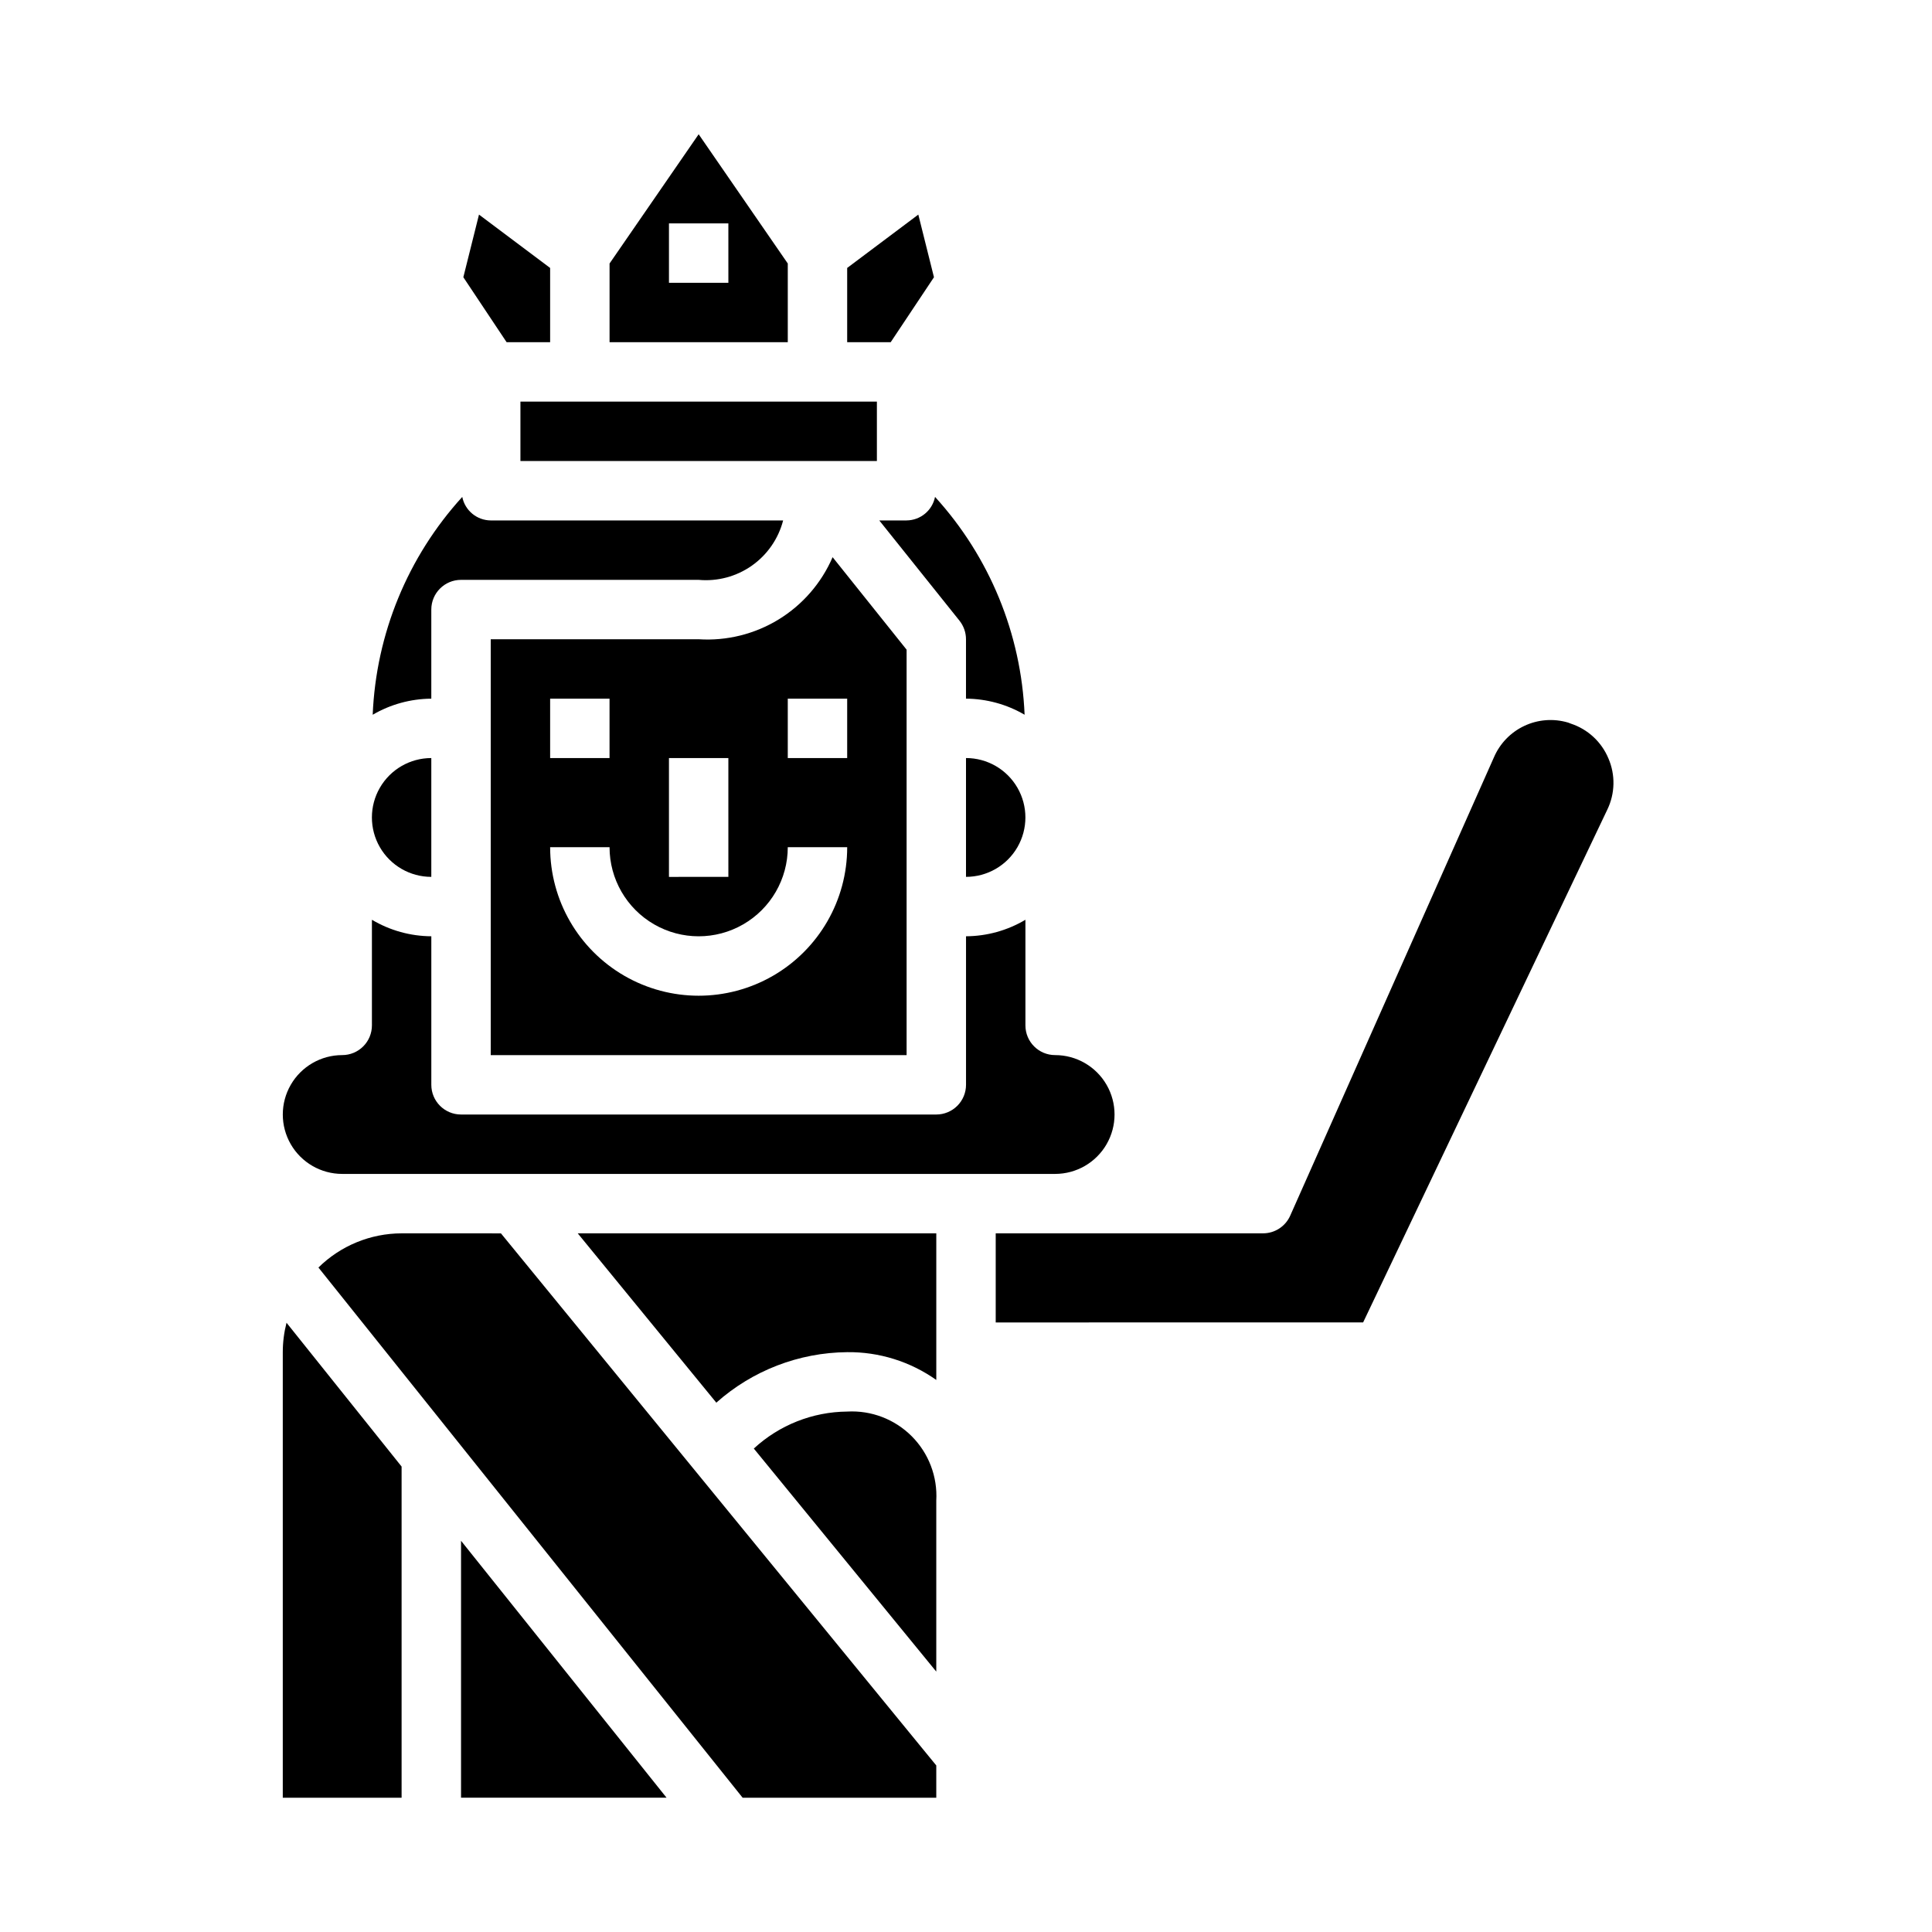 <?xml version="1.0" encoding="UTF-8"?>
<!-- Uploaded to: SVG Repo, www.svgrepo.com, Generator: SVG Repo Mixer Tools -->
<svg fill="#000000" width="800px" height="800px" version="1.1" viewBox="144 144 512 512" xmlns="http://www.w3.org/2000/svg">
 <g>
  <path d="m352.77 213.83-23.617-34.25-23.613 34.25v20.855h47.23zm-15.742 5.109h-15.746v-15.742h15.742z"/>
  <path d="m384.25 281.92h-7.234l21.254 26.566c1.117 1.398 1.727 3.133 1.727 4.922v15.742c5.461 0.039 10.816 1.504 15.531 4.262-0.887-21.434-9.289-41.871-23.734-57.727-0.719 3.602-3.871 6.203-7.543 6.234z"/>
  <path d="m391.51 217.47-4.148-16.602-18.852 14.141v19.68h11.531z"/>
  <path d="m289.79 234.69v-19.68l-18.852-14.141-4.148 16.602 11.469 17.219z"/>
  <path d="m400 344.89v31.488c5.625 0 10.82-3 13.633-7.871 2.812-4.871 2.812-10.875 0-15.746s-8.008-7.871-13.633-7.871z"/>
  <path d="m258.3 305.54c0-4.348 3.527-7.871 7.875-7.871h62.977-0.004c4.996 0.457 9.988-0.875 14.09-3.758 4.102-2.887 7.043-7.133 8.301-11.988h-77.492c-3.676-0.031-6.824-2.633-7.543-6.234-14.445 15.855-22.848 36.293-23.734 57.727 4.715-2.758 10.07-4.223 15.531-4.262z"/>
  <path d="m281.92 250.43h94.465v15.742h-94.465z"/>
  <path d="m274.05 313.41v110.21h110.21v-107.45l-19.609-24.512c-2.953 6.844-7.945 12.605-14.301 16.5-6.356 3.891-13.758 5.727-21.195 5.25zm15.742 15.742h15.742v15.742l-15.742 0.004zm62.977 0h15.742v15.742l-15.742 0.004zm0 39.359h15.742l0.004 0.004c0 14.062-7.504 27.055-19.68 34.086-12.18 7.031-27.184 7.031-39.363 0-12.176-7.031-19.68-20.023-19.68-34.086h15.746c0 8.438 4.5 16.23 11.809 20.449 7.305 4.219 16.309 4.219 23.613 0 7.309-4.219 11.809-12.012 11.809-20.449zm-15.742 7.871-15.746 0.004v-31.488h15.742z"/>
  <path d="m333.83 515.72c9.559-8.516 21.883-13.27 34.684-13.383 8.449-0.098 16.715 2.484 23.613 7.367v-38.855h-95.023z"/>
  <path d="m368.51 518.08c-9.18 0.078-18 3.574-24.742 9.801l48.355 59.113v-45.297c0.363-6.367-2.012-12.586-6.519-17.094-4.512-4.512-10.727-6.883-17.094-6.523z"/>
  <path d="m250.43 470.85c-8.25 0.016-16.164 3.269-22.043 9.059l112.42 140.51h51.316v-8.555l-115.37-141.01z"/>
  <path d="m258.3 376.38v-31.488c-5.625 0-10.82 3-13.633 7.871s-2.812 10.875 0 15.746c2.812 4.871 8.008 7.871 13.633 7.871z"/>
  <path d="m570.24 344.97c-1.828-4.375-5.473-7.738-9.98-9.211-0.234-0.078-0.512-0.188-0.738-0.285l-0.004 0.004c-3.836-1.129-7.953-0.812-11.57 0.895-3.617 1.703-6.481 4.676-8.055 8.355l-53.977 121.44c-1.262 2.844-4.082 4.676-7.195 4.676h-70.848v23.617l97.367-0.004 64.719-135.91c2.062-4.269 2.164-9.227 0.281-13.578z"/>
  <path d="m234.69 455.1h188.93c5.625 0 10.824-3 13.637-7.871 2.812-4.871 2.812-10.871 0-15.742-2.812-4.871-8.012-7.875-13.637-7.875-4.348 0-7.871-3.523-7.871-7.871v-27.992c-4.766 2.832-10.199 4.344-15.742 4.375v39.363c0 2.086-0.832 4.09-2.309 5.566-1.477 1.473-3.477 2.305-5.566 2.305h-125.95c-4.348 0-7.875-3.523-7.875-7.871v-39.363c-5.543-0.031-10.977-1.543-15.742-4.375v27.992c0 2.09-0.828 4.09-2.305 5.566-1.477 1.477-3.481 2.305-5.566 2.305-5.625 0-10.824 3.004-13.637 7.875-2.812 4.871-2.812 10.871 0 15.742 2.812 4.871 8.012 7.871 13.637 7.871z"/>
  <path d="m218.94 502.34v118.08h31.488v-87.766l-30.496-38.113c-0.656 2.547-0.992 5.168-0.992 7.801z"/>
  <path d="m266.18 620.41h54.465l-54.465-68.086z"/>
 </g>
</svg>